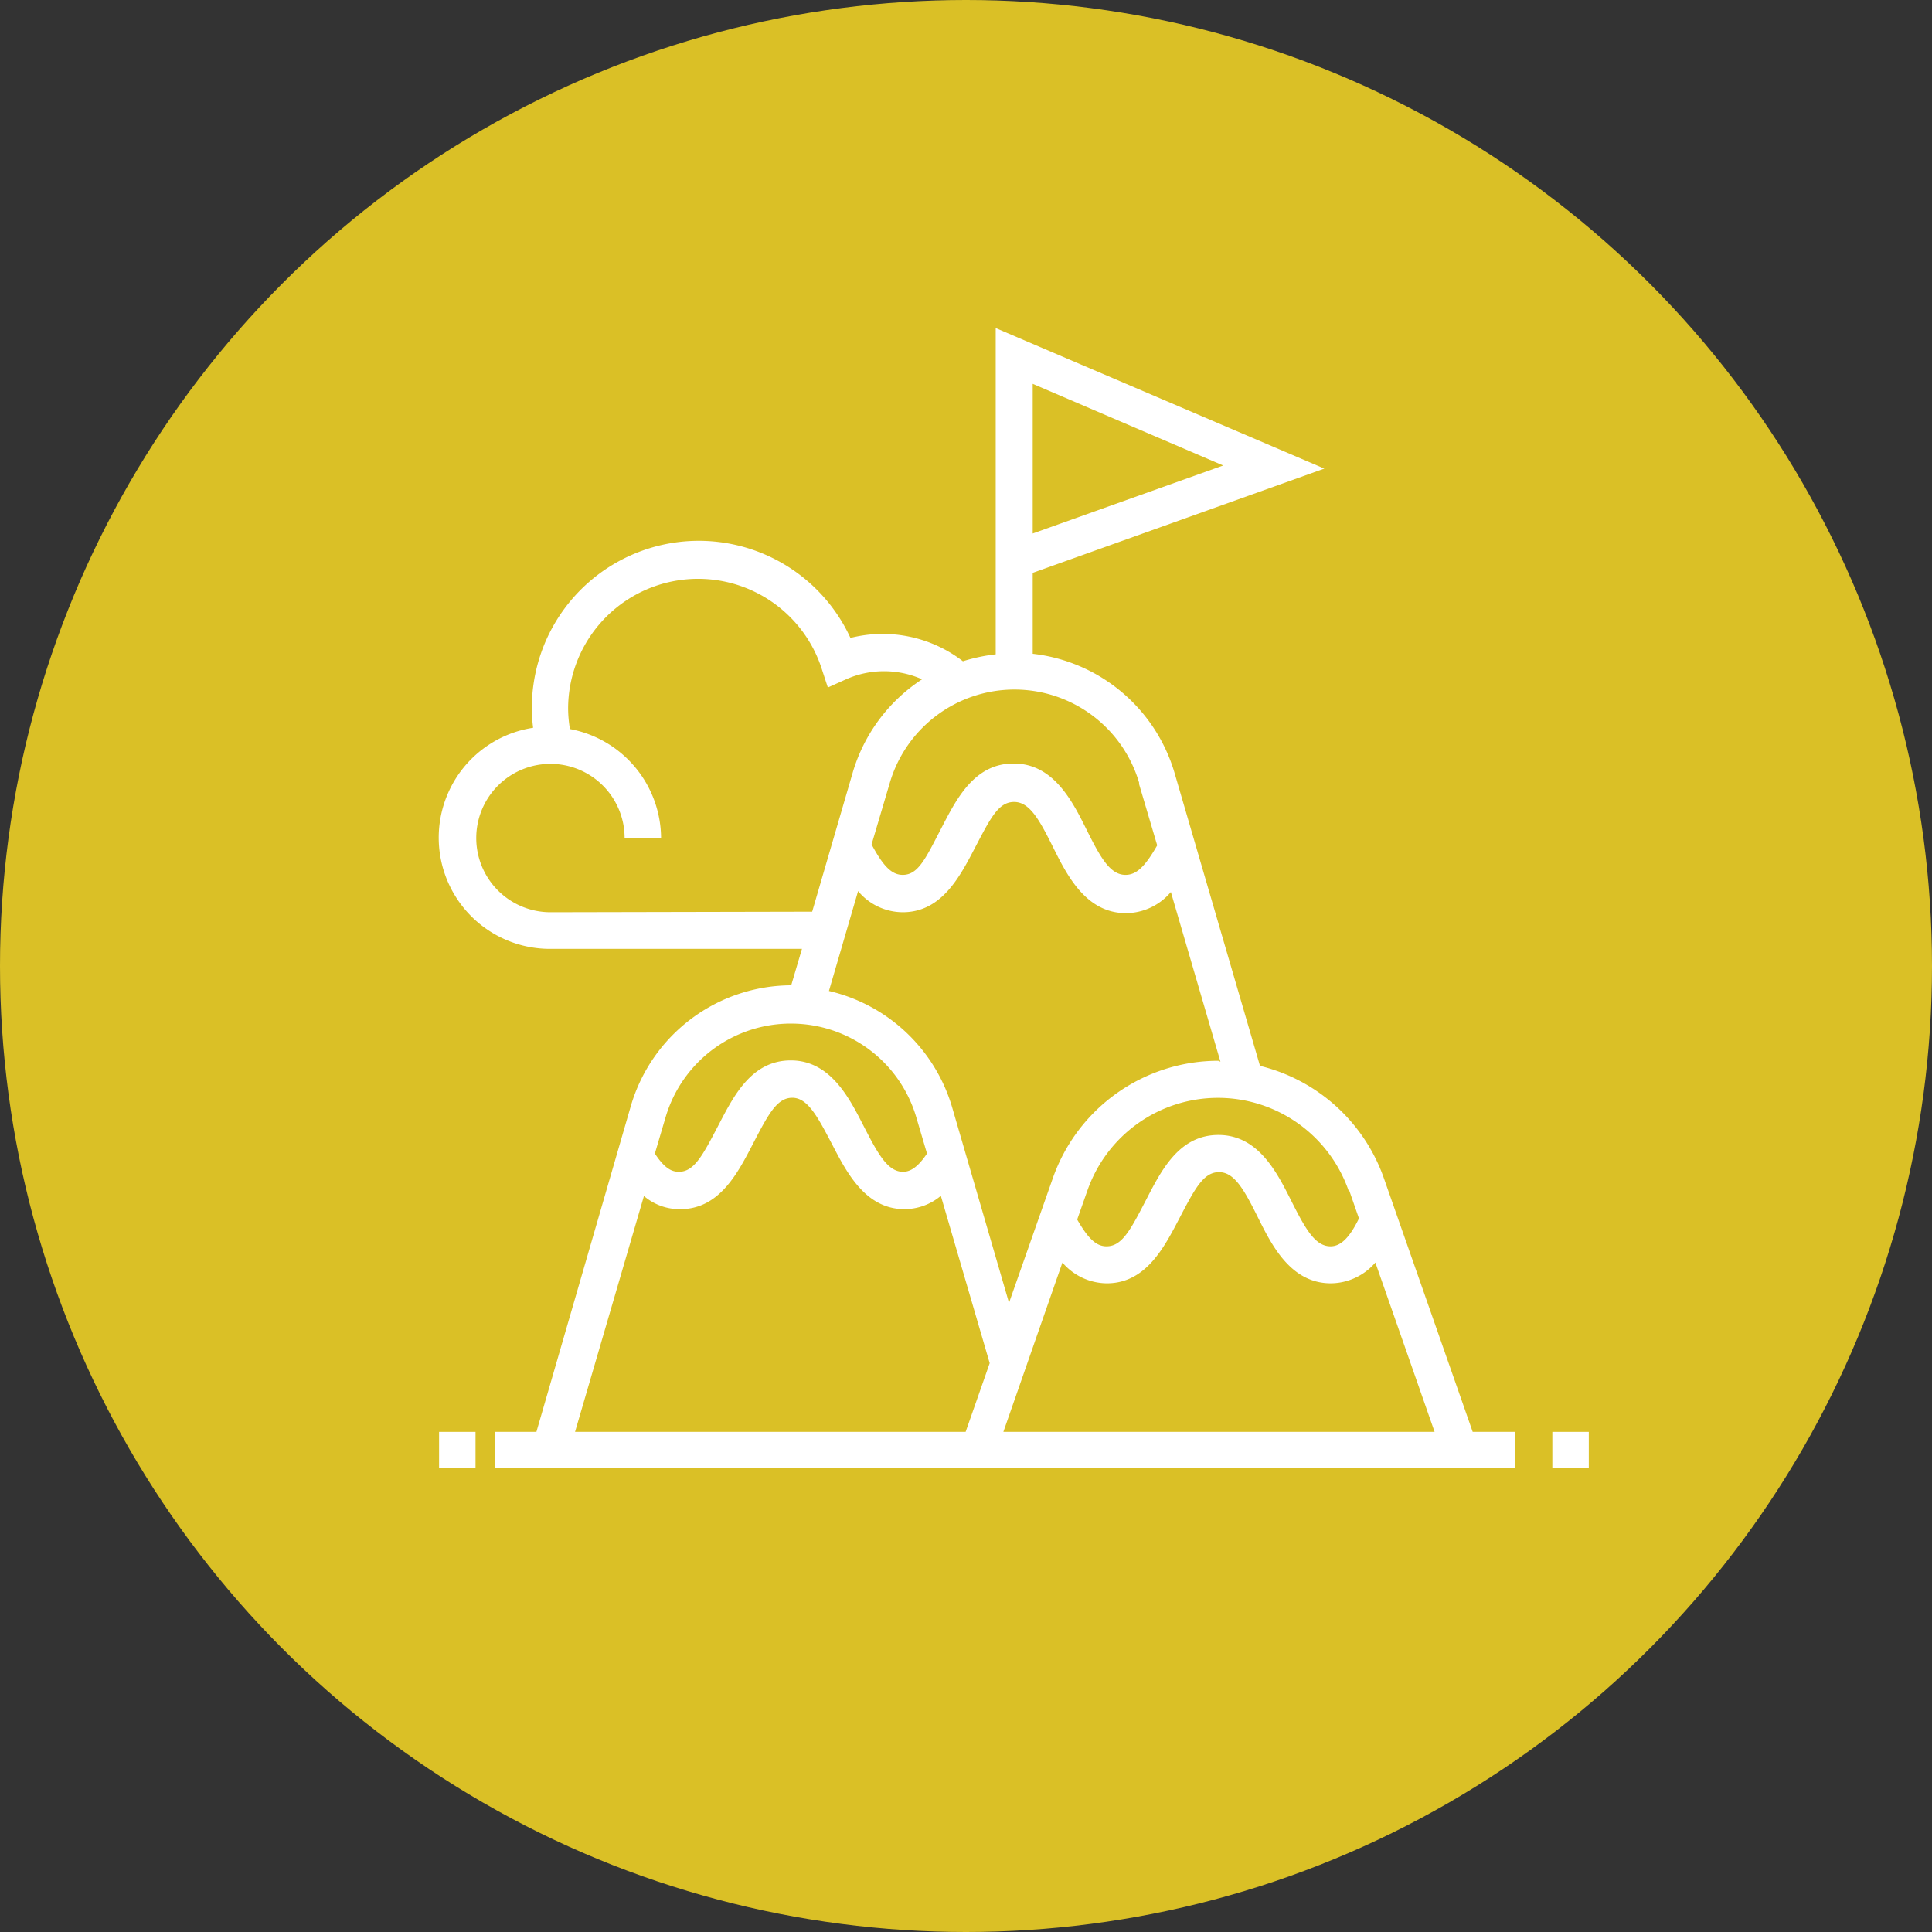 <?xml version="1.0" encoding="UTF-8" ?><svg id="Layer_1" data-name="Layer 1" xmlns="http://www.w3.org/2000/svg" viewBox="0 0 106 106"><rect x="0" y="0" width="106" height="106" fill="#333333" stroke="none"/><title>experience</title><circle cx="53" cy="53" r="53" fill="#dac026"/><path d="M86.17,79.56h2v2h-2Z" transform="translate(-1 -1)" fill="#fff"/><path d="M25.09,79.56h2v2h-2Z" transform="translate(-1 -1)" fill="#fff"/><path d="M76.93,65.65a9.63,9.63,0,0,0-6.8-6.17L65.44,43.4a9.19,9.19,0,0,0-7.78-6.53V32.43l16-5.72L55.63,19v17.9a9.76,9.76,0,0,0-1.8.38A7.21,7.21,0,0,0,47.66,36a9.16,9.16,0,0,0-17.48,3.83,8.13,8.13,0,0,0,.07,1.1,6.1,6.1,0,0,0,.95,12.13H45l-.59,2a9.2,9.2,0,0,0-8.79,6.59L30.43,79.56H28.14v2h56v-2H81.8ZM57.66,22.06l10.45,4.48L57.66,30.27Zm1.63,48.21a3.23,3.23,0,0,0,2.44,1.14c2.15,0,3.16-2,4-3.61s1.31-2.49,2.15-2.49,1.37.94,2.14,2.49,1.81,3.61,4,3.61a3.25,3.25,0,0,0,2.44-1.14l3.25,9.29H56.05Zm15.72-4,.55,1.58C75,69,74.51,69.38,74,69.38c-.84,0-1.37-.94-2.15-2.49s-1.81-3.62-4-3.62-3.16,2-4,3.62-1.3,2.49-2.14,2.49c-.56,0-1-.41-1.61-1.47l.56-1.59a7.59,7.59,0,0,1,14.33,0ZM67.84,59.2a9.63,9.63,0,0,0-9.08,6.45l-2.4,6.83L53.23,61.72a9.23,9.23,0,0,0-6.75-6.35l1.6-5.48a3.2,3.2,0,0,0,2.45,1.16c2.16,0,3.16-2,4-3.61S55.8,45,56.64,45s1.37.94,2.14,2.49,1.81,3.61,4,3.61a3.24,3.24,0,0,0,2.46-1.16l2.72,9.31ZM63.49,44l1,3.38C63.81,48.57,63.34,49,62.75,49c-.84,0-1.37-.94-2.14-2.49s-1.81-3.62-4-3.62-3.16,2-4,3.62S51.37,49,50.53,49c-.59,0-1.06-.45-1.71-1.67l1-3.38a7.13,7.13,0,0,1,13.68,0ZM31.2,51.05A4.07,4.07,0,1,1,35.27,47h2a6.12,6.12,0,0,0-5-6,7,7,0,0,1-.1-1.12,7.13,7.13,0,0,1,13.9-2.23l.35,1.07,1-.45a5.13,5.13,0,0,1,4.17,0,9.21,9.21,0,0,0-3.8,5.1l-2.23,7.65Zm13.23,6.11a7.16,7.16,0,0,1,6.84,5.13l.59,2c-.57.86-1,1-1.32,1-.84,0-1.38-1-2.15-2.5s-1.81-3.61-4-3.61-3.16,2-4,3.61-1.31,2.5-2.14,2.5c-.36,0-.76-.14-1.32-1l.59-2A7.16,7.16,0,0,1,44.43,57.16Zm-8.1,9.46a3,3,0,0,0,2,.72c2.15,0,3.16-2,4-3.62s1.31-2.49,2.14-2.49,1.37,1,2.15,2.49,1.81,3.62,4,3.62a3.11,3.11,0,0,0,2-.73l2.68,9.18-1.32,3.77H32.55Z" transform="translate(-1 -1)" fill="#fff"/></svg>